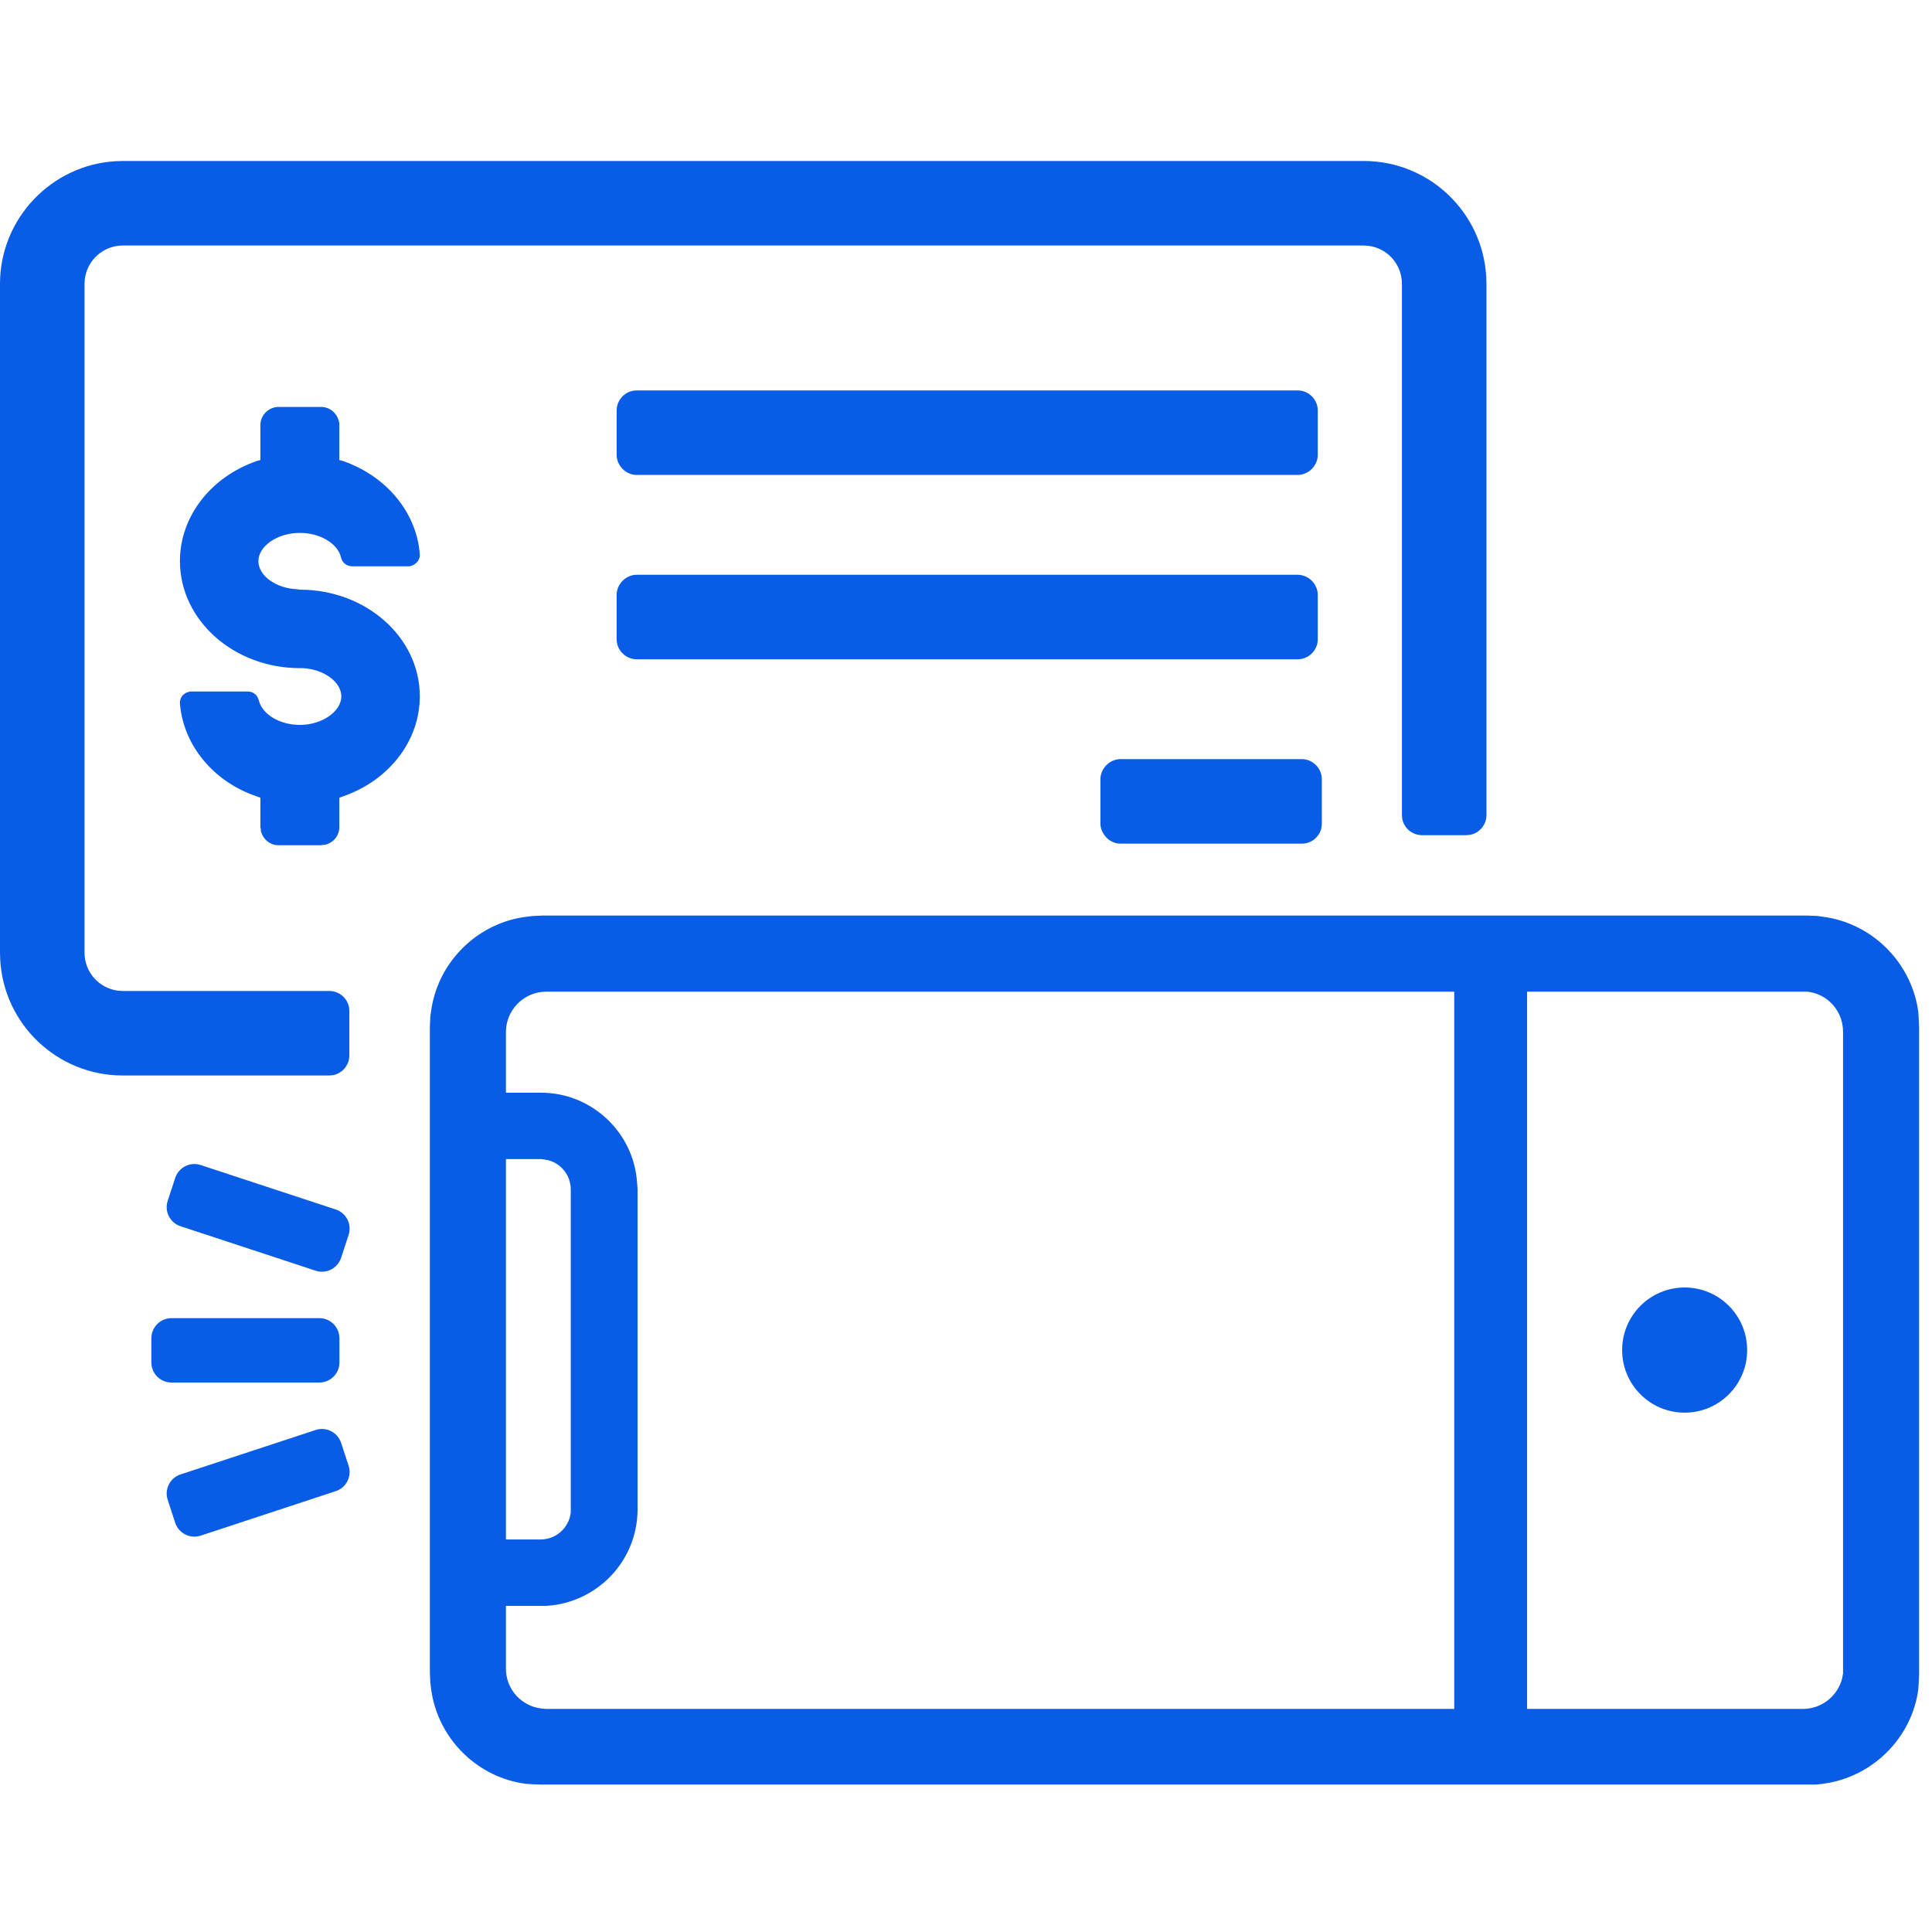 <?xml version="1.0" encoding="UTF-8"?>
<svg width="52px" height="52px" viewBox="0 0 52 52" version="1.1" xmlns="http://www.w3.org/2000/svg" xmlns:xlink="http://www.w3.org/1999/xlink">
    <title>Consumer-Remote-Deposit-Icon</title>
    <g id="Page-1" stroke="none" stroke-width="1" fill="none" fill-rule="evenodd">
        <g id="JH-WebGuidelines-06-UI-Copy-2" transform="translate(-1434, -439)">
            <g id="Consumer-Remote-Deposit-Icon" transform="translate(1434, 439)">
                <rect id="Rectangle-Copy-3" x="0" y="0" width="52" height="52"></rect>
                <path d="M48.663,24.643 L48.923,24.654 L49.075,24.676 C50.323,24.841 51.346,25.802 51.599,27.044 L51.632,27.232 L51.642,27.417 L51.653,27.655 L51.653,45.053 L51.642,45.302 L51.632,45.465 C51.467,46.713 50.496,47.736 49.253,47.98 L49.064,48.011 L48.88,48.032 L14.56,48.032 L14.3,48.022 L14.148,48.011 C12.9,47.846 11.878,46.885 11.633,45.642 L11.602,45.454 L11.581,45.27 L11.57,45.021 L11.57,27.655 L11.581,27.373 L11.602,27.222 C11.768,25.973 12.729,24.951 13.971,24.706 L14.159,24.676 L14.343,24.654 L14.592,24.643 L48.663,24.643 Z M48.653,26.691 L41.102,26.691 L41.102,45.996 L48.523,45.996 C49.042,45.996 49.47,45.636 49.584,45.163 L49.606,45.042 L49.606,27.774 C49.606,27.211 49.194,26.756 48.653,26.691 Z M39.141,26.691 L14.701,26.691 C14.148,26.691 13.688,27.111 13.625,27.648 L13.617,27.774 L13.617,29.41 L14.56,29.41 C15.876,29.41 16.974,30.401 17.133,31.682 L17.149,31.858 L17.16,32.01 L17.16,40.622 C17.16,41.949 16.169,43.037 14.888,43.205 L14.712,43.222 L13.617,43.222 L13.617,44.912 C13.617,45.422 13.968,45.849 14.448,45.963 L14.571,45.985 L14.701,45.996 L39.141,45.996 L39.141,26.691 Z M14.56,31.197 L13.617,31.197 L13.617,41.435 L14.549,41.435 C14.933,41.435 15.246,41.175 15.34,40.827 L15.362,40.72 L15.362,32.01 C15.362,31.636 15.102,31.315 14.754,31.227 L14.647,31.208 L14.56,31.197 Z M8.496,38.488 C8.78,38.395 9.086,38.55 9.18,38.833 L9.18,38.833 L9.383,39.451 C9.476,39.735 9.321,40.041 9.038,40.134 L9.038,40.134 L5.401,41.332 C5.116,41.426 4.81,41.271 4.716,40.987 L4.716,40.987 L4.514,40.37 C4.42,40.085 4.574,39.779 4.858,39.685 L4.858,39.685 L8.496,38.488 Z M45.343,34.653 C46.272,34.653 47.025,35.407 47.025,36.338 C47.025,37.268 46.272,38.022 45.343,38.022 C44.413,38.022 43.66,37.268 43.66,36.338 C43.66,35.407 44.413,34.653 45.343,34.653 Z M8.595,35.478 C8.894,35.478 9.136,35.721 9.136,36.02 L9.136,36.02 L9.136,36.67 C9.136,36.969 8.894,37.211 8.595,37.211 L8.595,37.211 L4.615,37.211 C4.316,37.211 4.074,36.969 4.074,36.67 L4.074,36.67 L4.074,36.02 C4.074,35.721 4.316,35.478 4.615,35.478 L4.615,35.478 L8.595,35.478 Z M4.716,31.703 C4.811,31.418 5.116,31.264 5.401,31.357 L5.401,31.357 L9.038,32.554 C9.322,32.648 9.476,32.954 9.383,33.238 L9.383,33.238 L9.18,33.856 C9.086,34.14 8.78,34.294 8.496,34.201 L8.496,34.201 L4.858,33.004 C4.574,32.91 4.419,32.604 4.514,32.32 L4.514,32.32 L4.716,31.703 Z M36.703,4.333 C38.469,4.333 39.902,5.713 40.002,7.444 L40.008,7.638 L40.008,21.938 C40.008,22.203 39.816,22.425 39.563,22.47 L39.466,22.479 L38.274,22.479 C38.008,22.479 37.787,22.287 37.741,22.035 L37.733,21.938 L37.733,7.638 C37.733,7.114 37.34,6.675 36.824,6.615 L36.703,6.608 L3.304,6.608 C2.778,6.608 2.342,7.007 2.282,7.518 L2.275,7.638 L2.275,25.642 C2.275,26.176 2.677,26.606 3.185,26.665 L3.304,26.672 L8.862,26.672 C9.127,26.672 9.349,26.863 9.395,27.116 L9.403,27.213 L9.403,28.405 C9.403,28.671 9.212,28.892 8.959,28.938 L8.862,28.947 L3.304,28.947 C1.549,28.947 0.106,27.577 0.006,25.837 L0,25.642 L0,7.638 C0,5.885 1.383,4.44 3.111,4.339 L3.304,4.333 L36.703,4.333 Z M8.645,10.953 C8.873,10.953 9.068,11.115 9.122,11.342 L9.122,11.342 L9.133,11.386 L9.133,12.383 L9.219,12.404 C10.324,12.783 11.115,13.672 11.277,14.723 L11.277,14.723 L11.299,14.918 C11.31,15.058 11.213,15.188 11.061,15.232 L11.061,15.232 L11.028,15.242 L9.479,15.242 C9.338,15.242 9.23,15.156 9.187,15.037 L9.187,15.037 L9.176,14.993 C9.089,14.636 8.623,14.343 8.071,14.343 C7.464,14.343 6.955,14.701 6.955,15.102 C6.955,15.492 7.421,15.838 8.006,15.86 L8.006,15.86 L8.071,15.871 C9.848,15.871 11.299,17.149 11.299,18.742 C11.299,19.955 10.454,21.017 9.219,21.439 L9.133,21.472 L9.133,22.262 C9.133,22.479 8.992,22.663 8.786,22.728 L8.786,22.728 L8.742,22.739 L8.699,22.739 L8.645,22.75 L7.497,22.75 C7.269,22.75 7.074,22.587 7.02,22.36 L7.02,22.36 L7.02,22.306 L7.009,22.262 L7.009,21.472 L6.923,21.439 C5.817,21.071 5.027,20.172 4.864,19.121 L4.864,19.121 L4.853,19.023 L4.843,18.937 C4.832,18.785 4.929,18.655 5.081,18.622 L5.081,18.622 L5.113,18.612 L6.662,18.612 C6.803,18.612 6.912,18.688 6.955,18.817 L6.955,18.817 L6.966,18.85 C7.053,19.218 7.518,19.511 8.071,19.511 C8.678,19.511 9.187,19.142 9.187,18.742 C9.187,18.363 8.721,18.005 8.136,17.983 L8.136,17.983 L8.071,17.983 C6.294,17.983 4.843,16.694 4.843,15.102 C4.843,13.888 5.688,12.827 6.923,12.404 L6.923,12.404 L7.009,12.383 L7.009,11.44 C7.009,11.223 7.15,11.039 7.356,10.974 L7.356,10.974 L7.399,10.963 L7.453,10.953 L8.645,10.953 Z M35.035,20.432 C35.338,20.432 35.577,20.681 35.577,20.973 L35.577,20.973 L35.577,22.165 C35.577,22.284 35.544,22.392 35.479,22.479 C35.382,22.62 35.219,22.707 35.035,22.707 L35.035,22.707 L30.16,22.707 C29.987,22.707 29.824,22.62 29.727,22.479 C29.662,22.392 29.618,22.284 29.618,22.165 L29.618,22.165 L29.618,20.973 C29.618,20.681 29.867,20.432 30.16,20.432 L30.16,20.432 L35.035,20.432 Z M34.927,15.47 C35.219,15.47 35.468,15.719 35.468,16.012 L35.468,16.012 L35.468,17.203 C35.468,17.507 35.219,17.745 34.927,17.745 L34.927,17.745 L17.138,17.745 C16.846,17.745 16.597,17.507 16.597,17.203 L16.597,17.203 L16.597,16.012 C16.597,15.719 16.846,15.47 17.138,15.47 L17.138,15.47 L34.927,15.47 Z M34.927,10.508 C35.219,10.508 35.468,10.747 35.468,11.05 L35.468,11.05 L35.468,12.242 C35.468,12.534 35.219,12.783 34.927,12.783 L34.927,12.783 L17.138,12.783 C16.846,12.783 16.597,12.534 16.597,12.242 L16.597,12.242 L16.597,11.05 C16.597,10.747 16.846,10.508 17.138,10.508 L17.138,10.508 L34.927,10.508 Z" id="Combined-Shape" fill="#085CE5" fill-rule="nonzero"></path>
            </g>
        </g>
    </g>
</svg>